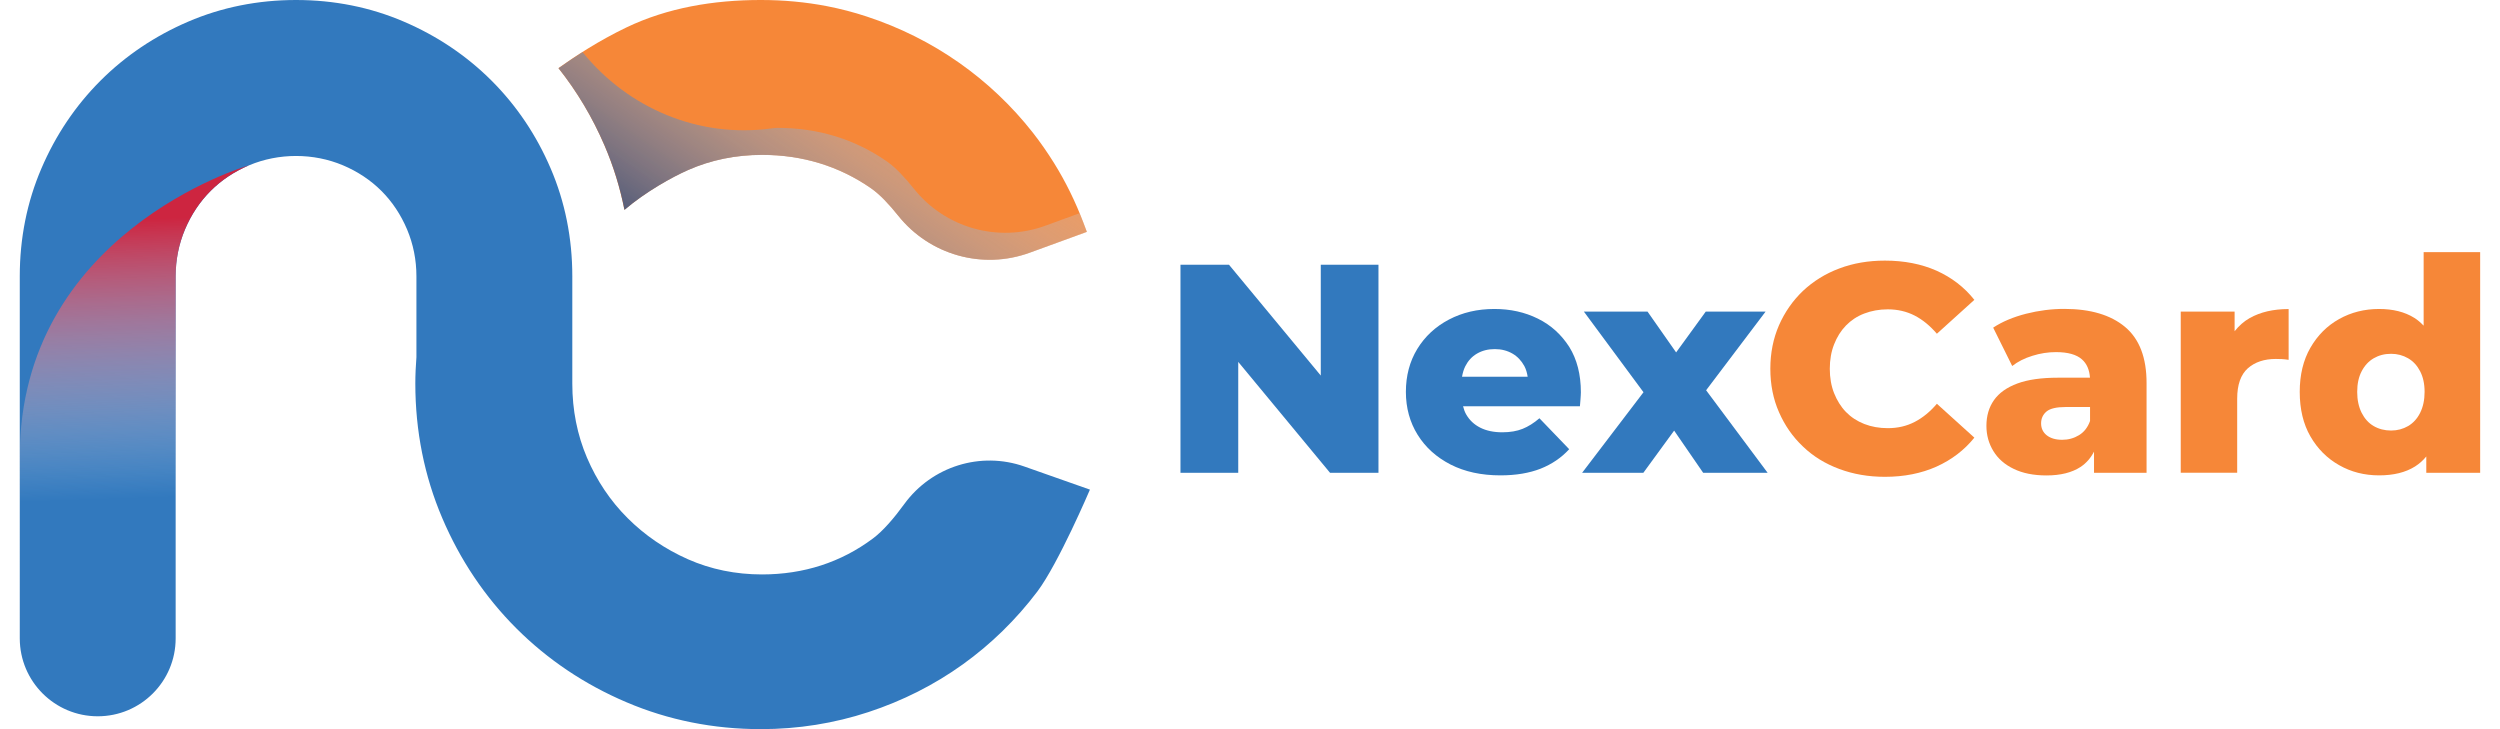 <?xml version="1.0" encoding="UTF-8"?>
<svg xmlns="http://www.w3.org/2000/svg" xmlns:xlink="http://www.w3.org/1999/xlink" version="1.1" id="Layer_1" x="0px" y="0px" viewBox="0 0 340.16 99.21" style="enable-background:new 0 0 340.16 99.21;" xml:space="preserve">
<style type="text/css">
	.st0{fill:#3279BE;}
	.st1{fill:#F68738;}
	.st2{fill:url(#SVGID_1_);}
	.st3{fill:url(#SVGID_00000121988304912464828750000009434479949771398273_);}
</style>
<g>
	<g>
		<g id="NexCard">
			<polygon class="st0" points="179.71,51.1 167.22,36.02 160.62,36.02 160.62,64.33 168.48,64.33 168.48,49.24 180.97,64.33      187.56,64.33 187.56,36.02 179.71,36.02    "></polygon>
			<path class="st0" d="M209.24,43.35c-1.78-0.88-3.75-1.31-5.91-1.31c-2.3,0-4.35,0.48-6.18,1.44c-1.83,0.96-3.27,2.3-4.31,4     c-1.04,1.71-1.55,3.66-1.55,5.84s0.54,4.14,1.6,5.84c1.06,1.71,2.56,3.06,4.49,4.05c1.93,0.98,4.18,1.47,6.78,1.47     c2.1,0,3.92-0.31,5.46-0.91c1.53-0.61,2.83-1.49,3.89-2.65l-4.05-4.21c-0.75,0.65-1.52,1.13-2.29,1.44     c-0.77,0.31-1.69,0.47-2.77,0.47c-1.15,0-2.16-0.21-2.99-0.63c-0.83-0.42-1.47-1.02-1.92-1.81c-0.19-0.33-0.32-0.71-0.42-1.1     h15.9c0.02-0.3,0.06-0.62,0.08-0.97c0.02-0.35,0.05-0.66,0.05-0.93c0-2.42-0.53-4.49-1.58-6.18     C212.43,45.51,211.03,44.23,209.24,43.35z M200.97,48.11c0.69-0.4,1.49-0.61,2.41-0.61s1.71,0.21,2.41,0.61     c0.69,0.4,1.22,0.97,1.62,1.7c0.23,0.43,0.37,0.93,0.45,1.45h-8.93c0.09-0.51,0.23-1.01,0.45-1.44     C199.75,49.09,200.28,48.51,200.97,48.11z"></path>
			<polygon class="st0" points="240.23,42.4 232.09,42.4 228.06,47.95 224.17,42.4 215.51,42.4 223.62,53.37 215.27,64.33      223.6,64.33 227.79,58.59 231.74,64.33 240.51,64.33 232.14,53.1    "></polygon>
			<path class="st1" d="M251.17,44.29c0.69-0.71,1.52-1.26,2.49-1.63s2.03-0.57,3.2-0.57c1.35,0,2.57,0.29,3.66,0.85     c1.1,0.57,2.09,1.39,3.02,2.47l5.1-4.61c-1.37-1.73-3.1-3.05-5.15-3.97c-2.06-0.91-4.4-1.37-7.02-1.37     c-2.24,0-4.31,0.35-6.21,1.07c-1.9,0.71-3.54,1.74-4.94,3.05c-1.39,1.33-2.47,2.88-3.26,4.67c-0.78,1.79-1.18,3.77-1.18,5.92     c0,2.16,0.39,4.14,1.18,5.92c0.78,1.79,1.86,3.35,3.26,4.67c1.38,1.33,3.03,2.34,4.94,3.05c1.9,0.71,3.97,1.07,6.21,1.07     c2.62,0,4.96-0.47,7.02-1.39c2.06-0.93,3.78-2.24,5.15-3.94l-5.1-4.61c-0.91,1.07-1.92,1.9-3.02,2.47s-2.31,0.85-3.66,0.85     c-1.15,0-2.23-0.19-3.2-0.57c-0.97-0.38-1.81-0.93-2.49-1.63c-0.69-0.71-1.22-1.57-1.62-2.57c-0.39-0.99-0.58-2.1-0.58-3.31     c0-1.21,0.19-2.32,0.58-3.31C249.94,45.86,250.48,45,251.17,44.29z"></path>
			<path class="st1" d="M289.14,44.48c-1.95-1.63-4.71-2.45-8.27-2.45c-1.73,0-3.46,0.22-5.2,0.66c-1.74,0.45-3.23,1.07-4.47,1.89     l2.59,5.22c0.75-0.59,1.67-1.06,2.75-1.39c1.07-0.34,2.15-0.5,3.2-0.5c1.62,0,2.8,0.33,3.54,0.99c0.67,0.59,1.02,1.44,1.09,2.49     h-4.34c-2.26,0-4.11,0.26-5.54,0.79c-1.43,0.53-2.49,1.28-3.18,2.26c-0.69,0.98-1.03,2.15-1.03,3.5c0,1.27,0.32,2.41,0.95,3.44     c0.63,1.03,1.55,1.84,2.77,2.42c1.21,0.59,2.7,0.89,4.45,0.89c1.92,0,3.46-0.39,4.63-1.15c0.8-0.53,1.39-1.22,1.84-2.09v2.88     h7.15V52.15C292.08,48.68,291.1,46.12,289.14,44.48z M282.88,59.21c-0.69,0.42-1.45,0.63-2.29,0.63c-0.89,0-1.59-0.21-2.1-0.61     c-0.51-0.4-0.77-0.95-0.77-1.62c0-0.67,0.25-1.21,0.74-1.62c0.49-0.41,1.37-0.61,2.61-0.61h3.31v1.9     C284.07,58.15,283.57,58.79,282.88,59.21z"></path>
			<path class="st1" d="M304.05,45.07V42.4h-7.33v21.92h7.68V54.26c0-1.92,0.49-3.29,1.45-4.15c0.97-0.85,2.24-1.27,3.81-1.27     c0.3,0,0.57,0.01,0.83,0.02c0.25,0.01,0.56,0.05,0.91,0.1v-6.91c-2.08,0-3.84,0.41-5.3,1.23     C305.29,43.74,304.62,44.35,304.05,45.07z"></path>
			<path class="st1" d="M329.77,34.31v10c-0.39-0.4-0.8-0.77-1.27-1.06c-1.3-0.81-2.9-1.21-4.79-1.21c-2,0-3.81,0.46-5.44,1.37     c-1.63,0.91-2.94,2.22-3.91,3.91c-0.97,1.68-1.45,3.69-1.45,6c0,2.34,0.48,4.37,1.45,6.05c0.97,1.69,2.27,2.99,3.91,3.92     c1.63,0.93,3.44,1.39,5.44,1.39c1.97,0,3.6-0.4,4.89-1.21c0.58-0.37,1.09-0.82,1.53-1.36v2.22h7.33V34.31H329.77z M329.29,56.18     c-0.4,0.8-0.95,1.39-1.63,1.79c-0.69,0.4-1.46,0.61-2.32,0.61c-0.89,0-1.68-0.21-2.37-0.61c-0.69-0.4-1.23-1.01-1.63-1.79     c-0.4-0.8-0.61-1.75-0.61-2.86s0.21-2.05,0.61-2.81c0.4-0.77,0.95-1.36,1.63-1.76c0.69-0.4,1.47-0.61,2.37-0.61     c0.86,0,1.63,0.21,2.32,0.61c0.69,0.4,1.23,0.99,1.63,1.76s0.61,1.7,0.61,2.81S329.69,55.38,329.29,56.18z"></path>
		</g>
	</g>
	<g id="logo">
		<g>
			<path class="st1" d="M82.25,19.79c1.21,2.81,2.11,5.74,2.71,8.76c2.89-2.47,6.52-4.48,8.66-5.42c3.1-1.37,6.49-2.06,10.06-2.06     c5.5,0,10.49,1.53,14.84,4.55c1.19,0.83,2.46,2.18,3.68,3.71c4.27,5.36,11.48,7.4,17.91,5.05l7.77-2.83l-0.47-1.25     c-1.08-2.85-2.41-5.57-3.99-8.11c-0.89-1.43-1.85-2.81-2.88-4.13c-2.88-3.67-6.27-6.88-10.08-9.55s-8.03-4.78-12.53-6.26     c-1.76-0.58-3.56-1.05-5.41-1.41c-2.9-0.56-5.91-0.84-9-0.84c-6.43,0-12.69,1.05-18.3,3.74c-3.67,1.76-6.97,3.91-9.24,5.53     C78.51,12.45,80.61,15.97,82.25,19.79z"></path>
			
				<linearGradient id="SVGID_1_" gradientUnits="userSpaceOnUse" x1="98.575" y1="60.039" x2="128.352" y2="102.952" gradientTransform="matrix(1 0 0 -1 0 99.732)">
				<stop offset="0" style="stop-color:#4F5878"></stop>
				<stop offset="0.996" style="stop-color:#FFFFFF;stop-opacity:0"></stop>
			</linearGradient>
			<path class="st2" d="M146.89,29.01l-4.65,1.7c-6.43,2.35-13.65,0.31-17.91-5.05c-1.22-1.53-2.49-2.89-3.68-3.71     c-4.35-3.02-9.34-4.55-14.84-4.55c-0.24,0-0.52,0.02-0.83,0.07c-9.85,1.35-19.51-2.7-25.71-10.38C78.04,7.87,76.93,8.62,76,9.28     c2.52,3.18,4.62,6.7,6.26,10.52c1.21,2.81,2.11,5.74,2.71,8.76c2.89-2.47,6.52-4.48,8.66-5.42c3.1-1.37,6.49-2.06,10.06-2.06     c5.5,0,10.49,1.53,14.84,4.55c1.19,0.83,2.46,2.18,3.68,3.71c4.27,5.36,11.48,7.4,17.91,5.05l7.77-2.83l-0.47-1.25     C147.25,29.87,147.07,29.44,146.89,29.01z"></path>
		</g>
		<g>
			<path class="st0" d="M148.3,66.62c0,0-4.28,10.04-7.15,13.86c-2.88,3.81-6.3,7.16-10.15,9.92c-3.87,2.78-8.19,4.96-12.84,6.49     c-4.65,1.53-9.57,2.32-14.63,2.32c-6.44,0-12.6-1.23-18.29-3.66c-5.7-2.42-10.74-5.81-15-10.07s-7.65-9.31-10.07-15     c-2.43-5.69-3.66-11.85-3.66-18.29c0-1.21,0.06-2.4,0.15-3.59V37.59c0-2.23-0.43-4.37-1.27-6.37c-0.85-2.01-2.02-3.77-3.49-5.24     s-3.23-2.64-5.24-3.49c-4.01-1.69-8.74-1.69-12.76,0c0,0-0.01,0-0.02,0.01c-2,0.85-3.76,2.02-5.22,3.48     c-1.47,1.47-2.64,3.23-3.49,5.24c-0.84,2-1.27,4.14-1.27,6.37v49.27c0,5.86-4.75,10.6-10.6,10.6l0,0     c-5.86,0-10.61-4.75-10.61-10.6V37.59c0-5.18,0.99-10.12,2.94-14.66c1.94-4.54,4.65-8.56,8.04-11.95c3.4-3.4,7.42-6.1,11.95-8.04     C30.16,0.99,35.1,0,40.28,0S50.4,0.99,54.94,2.94c4.53,1.94,8.55,4.64,11.95,8.04c3.4,3.4,6.1,7.41,8.04,11.95     c1.95,4.54,2.94,9.48,2.94,14.66V52.2c0,3.58,0.67,6.97,2,10.08c1.33,3.11,3.18,5.88,5.52,8.21c2.34,2.34,5.11,4.23,8.23,5.61     c3.1,1.37,6.49,2.06,10.06,2.06c5.68,0,10.75-1.65,15.09-4.89c1.39-1.03,2.89-2.79,4.28-4.7c3.73-5.11,10.37-7.2,16.34-5.09     L148.3,66.62z"></path>
			
				<linearGradient id="SVGID_00000092438652914441583560000018346605979056337038_" gradientUnits="userSpaceOnUse" x1="18.734" y1="31.827" x2="17.443" y2="69.903" gradientTransform="matrix(1 0 0 -1 0 99.732)">
				<stop offset="3.555000e-03" style="stop-color:#FFFFFF;stop-opacity:0"></stop>
				<stop offset="1" style="stop-color:#CD2540"></stop>
			</linearGradient>
			<path style="fill:url(#SVGID_00000092438652914441583560000018346605979056337038_);" d="M33.88,22.49     c-2,0.85-3.76,2.02-5.22,3.48c-1.47,1.47-2.64,3.23-3.49,5.24c-0.84,2-1.27,4.14-1.27,6.37v49.27c0,5.86-4.75,10.6-10.6,10.6l0,0     C7.44,97.46,2.69,92.71,2.69,86.86V62.11C2.69,31.84,33.18,22.69,33.88,22.49z"></path>
		</g>
	</g>
</g>
</svg>
